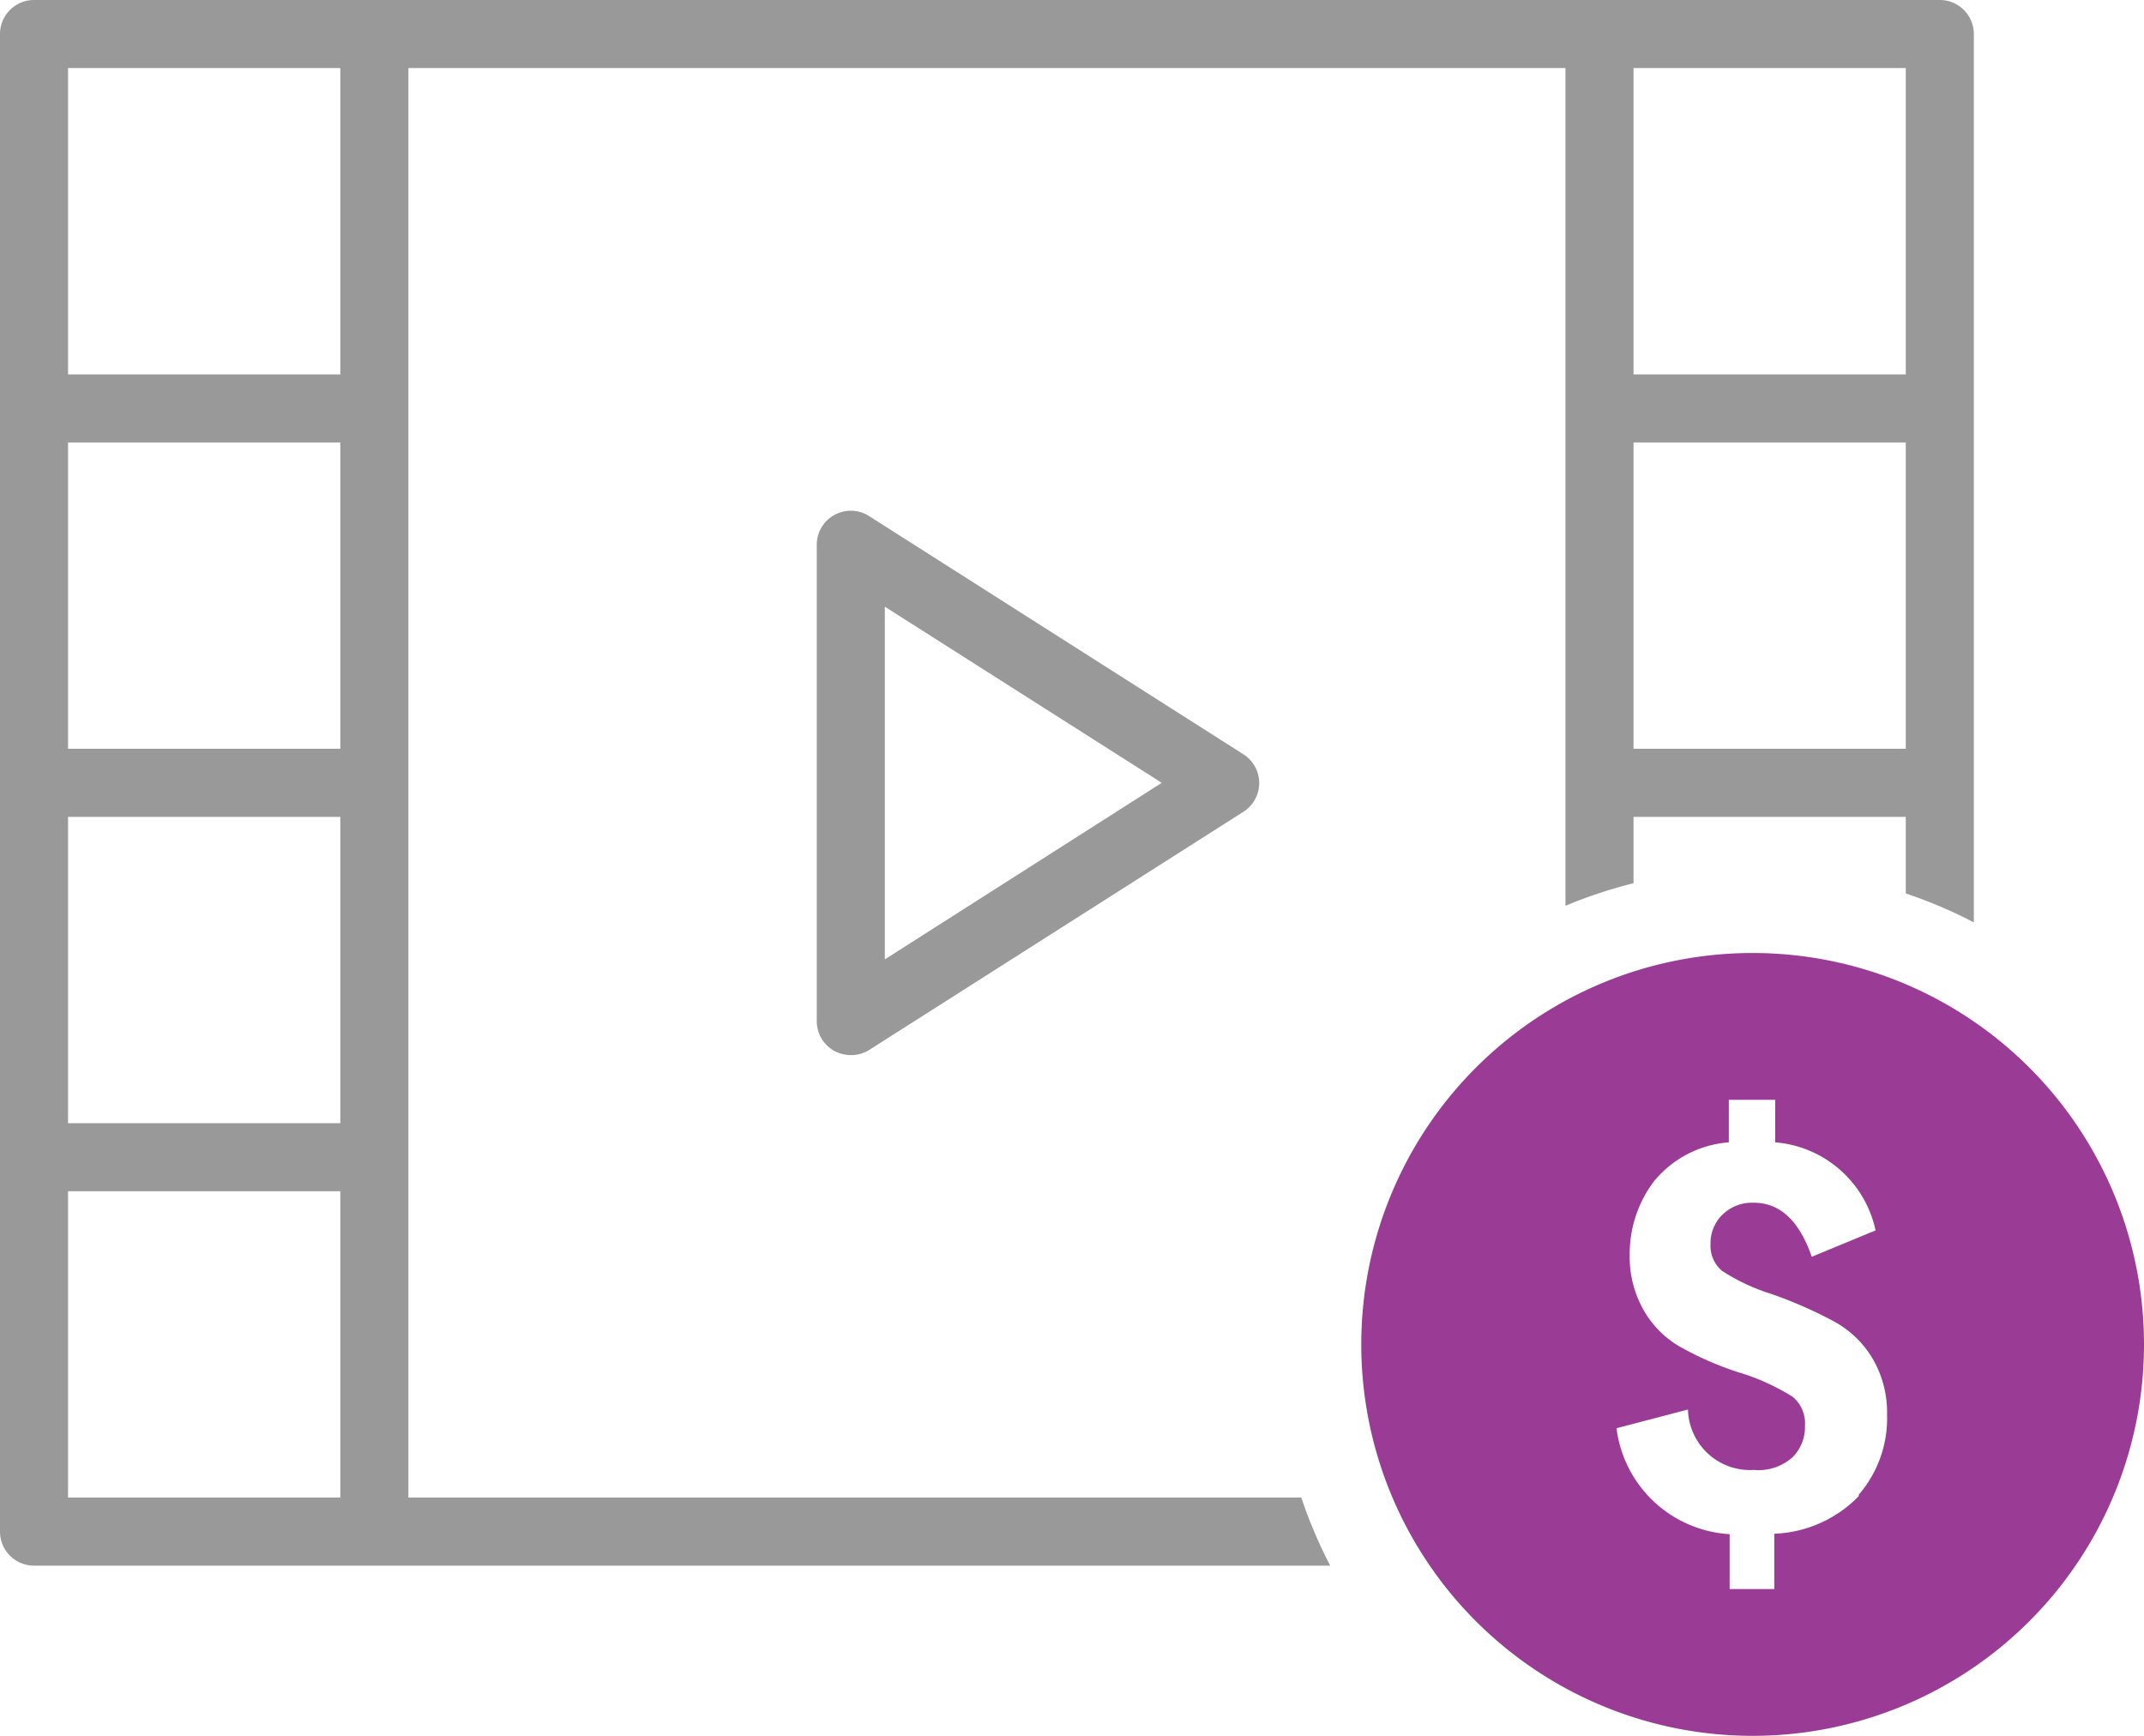 <?xml version="1.0"?>
<svg xmlns="http://www.w3.org/2000/svg" viewBox="0 0 50.4 40.8">
  <defs>
    <style>.cls-1{fill:#9a3b96;}.cls-2{fill:#999;}</style>
  </defs>
  <title>media-revenue</title>
  <g id="Layer_2">
    <g id="Layer_1-2">
      <path class="cls-1" d="M41.2,22.4a9.2,9.2,0,1,0,9.2,9.2,9.2,9.2,0,0,0-9.2-9.2Zm2.51,12.75a2.92,2.92,0,0,1-2,.9v1.3H40.66V36.06A2.85,2.85,0,0,1,38,33.57l1.68-.44a1.46,1.46,0,0,0,1.55,1.42,1.2,1.2,0,0,0,.91-.3,1,1,0,0,0,.29-.74.81.81,0,0,0-.29-.68,5.23,5.23,0,0,0-1.29-.58,7.58,7.58,0,0,1-1.4-.62,2.32,2.32,0,0,1-.82-.85,2.53,2.53,0,0,1-.32-1.28,2.83,2.83,0,0,1,.56-1.72,2.52,2.52,0,0,1,1.77-.93v-1h1.09v1a2.63,2.63,0,0,1,2.36,2.07l-1.5.62q-.44-1.27-1.36-1.27a1,1,0,0,0-.74.28.94.94,0,0,0-.28.69.77.77,0,0,0,.27.63,4.64,4.64,0,0,0,1.15.54,10.22,10.22,0,0,1,1.52.67,2.39,2.39,0,0,1,.88.87,2.5,2.5,0,0,1,.33,1.3,2.75,2.75,0,0,1-.68,1.9Zm0,0"/>
      <path class="cls-2" d="M20.43,12.13a.8.8,0,0,0-1.23.68V24a.8.8,0,0,0,.41.7.84.84,0,0,0,.39.1.81.81,0,0,0,.43-.12l8.8-5.6a.8.8,0,0,0,0-1.35Zm.37,10.42V14.26l6.51,4.14Z"/>
      <path class="cls-2" d="M9.6,35.2V1.6H36.8V21.29a11.13,11.13,0,0,1,1.6-.53V19.2h6.4V21a11.15,11.15,0,0,1,1.6.68V.8a.8.8,0,0,0-.8-.8H.8A.8.8,0,0,0,0,.8V36a.8.8,0,0,0,.8.8H31.27a11.15,11.15,0,0,1-.68-1.6ZM38.4,1.6h6.4V8.8H38.4Zm0,8.8h6.4v7.2H38.4ZM8,35.2H1.6V28H8Zm0-8.8H1.6V19.2H8Zm0-8.8H1.6V10.4H8ZM8,8.8H1.6V1.6H8Z"/>
    </g>
  </g>
</svg>
